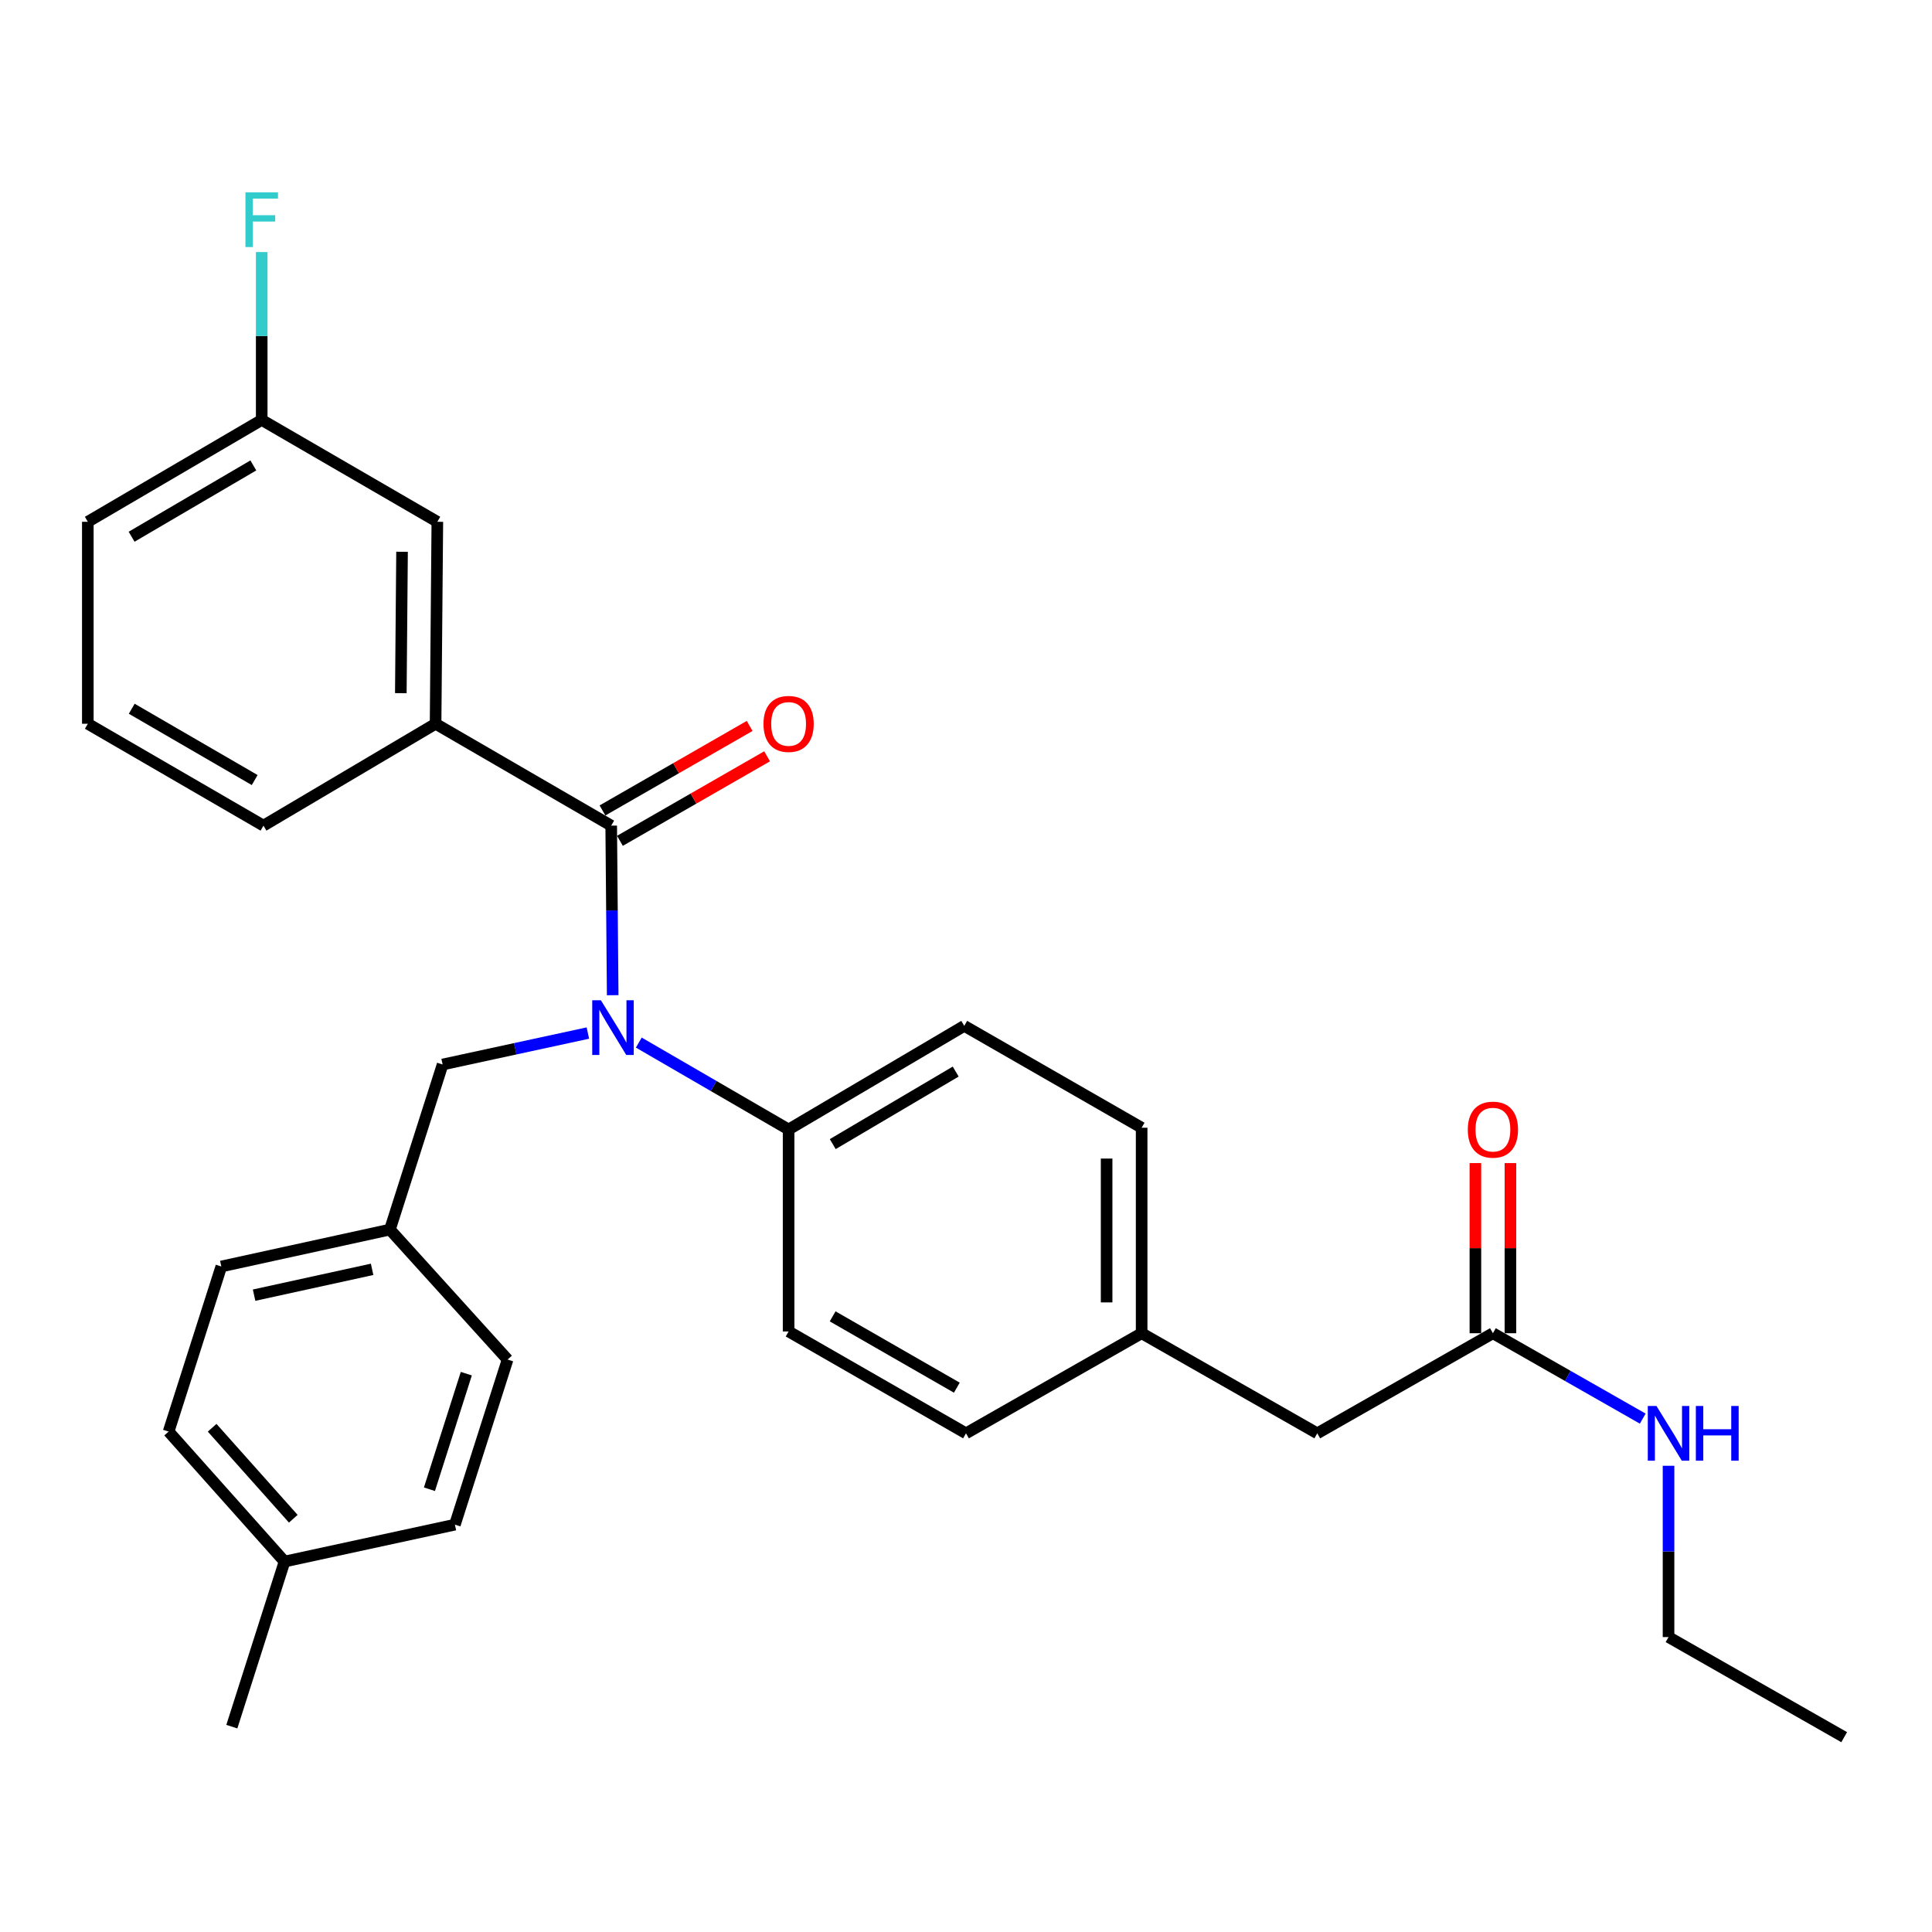 <?xml version='1.0' encoding='iso-8859-1'?>
<svg version='1.1' baseProfile='full'
              xmlns='http://www.w3.org/2000/svg'
                      xmlns:rdkit='http://www.rdkit.org/xml'
                      xmlns:xlink='http://www.w3.org/1999/xlink'
                  xml:space='preserve'
width='1000px' height='1000px' viewBox='0 0 1000 1000'>
<!-- END OF HEADER -->
<rect style='opacity:1.0;fill:#FFFFFF;stroke:none' width='1000' height='1000' x='0' y='0'> </rect>
<path class='bond-0' d='M 863.632,847.345 L 863.632,803.015' style='fill:none;fill-rule:evenodd;stroke:#000000;stroke-width:6px;stroke-linecap:butt;stroke-linejoin:miter;stroke-opacity:1' />
<path class='bond-0' d='M 863.632,803.015 L 863.632,758.684' style='fill:none;fill-rule:evenodd;stroke:#0000FF;stroke-width:6px;stroke-linecap:butt;stroke-linejoin:miter;stroke-opacity:1' />
<path class='bond-1' d='M 863.632,847.345 L 954.545,899.158' style='fill:none;fill-rule:evenodd;stroke:#000000;stroke-width:6px;stroke-linecap:butt;stroke-linejoin:miter;stroke-opacity:1' />
<path class='bond-2' d='M 772.729,690.076 L 811.503,712.176' style='fill:none;fill-rule:evenodd;stroke:#000000;stroke-width:6px;stroke-linecap:butt;stroke-linejoin:miter;stroke-opacity:1' />
<path class='bond-2' d='M 811.503,712.176 L 850.277,734.275' style='fill:none;fill-rule:evenodd;stroke:#0000FF;stroke-width:6px;stroke-linecap:butt;stroke-linejoin:miter;stroke-opacity:1' />
<path class='bond-3' d='M 781.794,690.076 L 781.794,646.045' style='fill:none;fill-rule:evenodd;stroke:#000000;stroke-width:6px;stroke-linecap:butt;stroke-linejoin:miter;stroke-opacity:1' />
<path class='bond-3' d='M 781.794,646.045 L 781.794,602.014' style='fill:none;fill-rule:evenodd;stroke:#FF0000;stroke-width:6px;stroke-linecap:butt;stroke-linejoin:miter;stroke-opacity:1' />
<path class='bond-3' d='M 763.664,690.076 L 763.664,646.045' style='fill:none;fill-rule:evenodd;stroke:#000000;stroke-width:6px;stroke-linecap:butt;stroke-linejoin:miter;stroke-opacity:1' />
<path class='bond-3' d='M 763.664,646.045 L 763.664,602.014' style='fill:none;fill-rule:evenodd;stroke:#FF0000;stroke-width:6px;stroke-linecap:butt;stroke-linejoin:miter;stroke-opacity:1' />
<path class='bond-4' d='M 772.729,690.076 L 681.816,741.888' style='fill:none;fill-rule:evenodd;stroke:#000000;stroke-width:6px;stroke-linecap:butt;stroke-linejoin:miter;stroke-opacity:1' />
<path class='bond-5' d='M 225.458,374.619 L 226.364,270.078' style='fill:none;fill-rule:evenodd;stroke:#000000;stroke-width:6px;stroke-linecap:butt;stroke-linejoin:miter;stroke-opacity:1' />
<path class='bond-5' d='M 207.464,358.781 L 208.099,285.602' style='fill:none;fill-rule:evenodd;stroke:#000000;stroke-width:6px;stroke-linecap:butt;stroke-linejoin:miter;stroke-opacity:1' />
<path class='bond-6' d='M 225.458,374.619 L 136.368,427.348' style='fill:none;fill-rule:evenodd;stroke:#000000;stroke-width:6px;stroke-linecap:butt;stroke-linejoin:miter;stroke-opacity:1' />
<path class='bond-7' d='M 225.458,374.619 L 316.361,427.348' style='fill:none;fill-rule:evenodd;stroke:#000000;stroke-width:6px;stroke-linecap:butt;stroke-linejoin:miter;stroke-opacity:1' />
<path class='bond-8' d='M 304.282,534.704 L 266.688,542.845' style='fill:none;fill-rule:evenodd;stroke:#0000FF;stroke-width:6px;stroke-linecap:butt;stroke-linejoin:miter;stroke-opacity:1' />
<path class='bond-8' d='M 266.688,542.845 L 229.094,550.986' style='fill:none;fill-rule:evenodd;stroke:#000000;stroke-width:6px;stroke-linecap:butt;stroke-linejoin:miter;stroke-opacity:1' />
<path class='bond-9' d='M 317.13,515.116 L 316.745,471.232' style='fill:none;fill-rule:evenodd;stroke:#0000FF;stroke-width:6px;stroke-linecap:butt;stroke-linejoin:miter;stroke-opacity:1' />
<path class='bond-9' d='M 316.745,471.232 L 316.361,427.348' style='fill:none;fill-rule:evenodd;stroke:#000000;stroke-width:6px;stroke-linecap:butt;stroke-linejoin:miter;stroke-opacity:1' />
<path class='bond-10' d='M 330.645,539.643 L 369.412,562.13' style='fill:none;fill-rule:evenodd;stroke:#0000FF;stroke-width:6px;stroke-linecap:butt;stroke-linejoin:miter;stroke-opacity:1' />
<path class='bond-10' d='M 369.412,562.13 L 408.18,584.618' style='fill:none;fill-rule:evenodd;stroke:#000000;stroke-width:6px;stroke-linecap:butt;stroke-linejoin:miter;stroke-opacity:1' />
<path class='bond-11' d='M 320.875,435.209 L 358.961,413.338' style='fill:none;fill-rule:evenodd;stroke:#000000;stroke-width:6px;stroke-linecap:butt;stroke-linejoin:miter;stroke-opacity:1' />
<path class='bond-11' d='M 358.961,413.338 L 397.048,391.466' style='fill:none;fill-rule:evenodd;stroke:#FF0000;stroke-width:6px;stroke-linecap:butt;stroke-linejoin:miter;stroke-opacity:1' />
<path class='bond-11' d='M 311.846,419.487 L 349.933,397.615' style='fill:none;fill-rule:evenodd;stroke:#000000;stroke-width:6px;stroke-linecap:butt;stroke-linejoin:miter;stroke-opacity:1' />
<path class='bond-11' d='M 349.933,397.615 L 388.019,375.744' style='fill:none;fill-rule:evenodd;stroke:#FF0000;stroke-width:6px;stroke-linecap:butt;stroke-linejoin:miter;stroke-opacity:1' />
<path class='bond-12' d='M 226.364,270.078 L 135.461,217.35' style='fill:none;fill-rule:evenodd;stroke:#000000;stroke-width:6px;stroke-linecap:butt;stroke-linejoin:miter;stroke-opacity:1' />
<path class='bond-13' d='M 135.461,217.35 L 135.461,173.908' style='fill:none;fill-rule:evenodd;stroke:#000000;stroke-width:6px;stroke-linecap:butt;stroke-linejoin:miter;stroke-opacity:1' />
<path class='bond-13' d='M 135.461,173.908 L 135.461,130.466' style='fill:none;fill-rule:evenodd;stroke:#33CCCC;stroke-width:6px;stroke-linecap:butt;stroke-linejoin:miter;stroke-opacity:1' />
<path class='bond-14' d='M 135.461,217.35 L 45.455,270.078' style='fill:none;fill-rule:evenodd;stroke:#000000;stroke-width:6px;stroke-linecap:butt;stroke-linejoin:miter;stroke-opacity:1' />
<path class='bond-14' d='M 131.125,240.902 L 68.12,277.813' style='fill:none;fill-rule:evenodd;stroke:#000000;stroke-width:6px;stroke-linecap:butt;stroke-linejoin:miter;stroke-opacity:1' />
<path class='bond-15' d='M 87.275,740.981 L 147.276,808.255' style='fill:none;fill-rule:evenodd;stroke:#000000;stroke-width:6px;stroke-linecap:butt;stroke-linejoin:miter;stroke-opacity:1' />
<path class='bond-15' d='M 109.806,739.005 L 151.806,786.096' style='fill:none;fill-rule:evenodd;stroke:#000000;stroke-width:6px;stroke-linecap:butt;stroke-linejoin:miter;stroke-opacity:1' />
<path class='bond-16' d='M 87.275,740.981 L 114.551,655.527' style='fill:none;fill-rule:evenodd;stroke:#000000;stroke-width:6px;stroke-linecap:butt;stroke-linejoin:miter;stroke-opacity:1' />
<path class='bond-17' d='M 229.094,550.986 L 201.818,636.43' style='fill:none;fill-rule:evenodd;stroke:#000000;stroke-width:6px;stroke-linecap:butt;stroke-linejoin:miter;stroke-opacity:1' />
<path class='bond-18' d='M 147.276,808.255 L 235.46,789.157' style='fill:none;fill-rule:evenodd;stroke:#000000;stroke-width:6px;stroke-linecap:butt;stroke-linejoin:miter;stroke-opacity:1' />
<path class='bond-19' d='M 147.276,808.255 L 120,893.709' style='fill:none;fill-rule:evenodd;stroke:#000000;stroke-width:6px;stroke-linecap:butt;stroke-linejoin:miter;stroke-opacity:1' />
<path class='bond-20' d='M 408.18,584.618 L 499.093,530.983' style='fill:none;fill-rule:evenodd;stroke:#000000;stroke-width:6px;stroke-linecap:butt;stroke-linejoin:miter;stroke-opacity:1' />
<path class='bond-20' d='M 431.03,592.188 L 494.669,554.643' style='fill:none;fill-rule:evenodd;stroke:#000000;stroke-width:6px;stroke-linecap:butt;stroke-linejoin:miter;stroke-opacity:1' />
<path class='bond-21' d='M 408.18,584.618 L 408.18,689.159' style='fill:none;fill-rule:evenodd;stroke:#000000;stroke-width:6px;stroke-linecap:butt;stroke-linejoin:miter;stroke-opacity:1' />
<path class='bond-22' d='M 499.093,530.983 L 590.913,583.712' style='fill:none;fill-rule:evenodd;stroke:#000000;stroke-width:6px;stroke-linecap:butt;stroke-linejoin:miter;stroke-opacity:1' />
<path class='bond-23' d='M 408.18,689.159 L 500,741.888' style='fill:none;fill-rule:evenodd;stroke:#000000;stroke-width:6px;stroke-linecap:butt;stroke-linejoin:miter;stroke-opacity:1' />
<path class='bond-23' d='M 430.982,681.346 L 495.256,718.256' style='fill:none;fill-rule:evenodd;stroke:#000000;stroke-width:6px;stroke-linecap:butt;stroke-linejoin:miter;stroke-opacity:1' />
<path class='bond-24' d='M 681.816,741.888 L 590.913,690.076' style='fill:none;fill-rule:evenodd;stroke:#000000;stroke-width:6px;stroke-linecap:butt;stroke-linejoin:miter;stroke-opacity:1' />
<path class='bond-25' d='M 590.913,690.076 L 500,741.888' style='fill:none;fill-rule:evenodd;stroke:#000000;stroke-width:6px;stroke-linecap:butt;stroke-linejoin:miter;stroke-opacity:1' />
<path class='bond-26' d='M 590.913,690.076 L 590.913,583.712' style='fill:none;fill-rule:evenodd;stroke:#000000;stroke-width:6px;stroke-linecap:butt;stroke-linejoin:miter;stroke-opacity:1' />
<path class='bond-26' d='M 572.783,674.121 L 572.783,599.666' style='fill:none;fill-rule:evenodd;stroke:#000000;stroke-width:6px;stroke-linecap:butt;stroke-linejoin:miter;stroke-opacity:1' />
<path class='bond-27' d='M 235.46,789.157 L 262.725,703.704' style='fill:none;fill-rule:evenodd;stroke:#000000;stroke-width:6px;stroke-linecap:butt;stroke-linejoin:miter;stroke-opacity:1' />
<path class='bond-27' d='M 222.277,770.828 L 241.363,711.011' style='fill:none;fill-rule:evenodd;stroke:#000000;stroke-width:6px;stroke-linecap:butt;stroke-linejoin:miter;stroke-opacity:1' />
<path class='bond-28' d='M 262.725,703.704 L 201.818,636.43' style='fill:none;fill-rule:evenodd;stroke:#000000;stroke-width:6px;stroke-linecap:butt;stroke-linejoin:miter;stroke-opacity:1' />
<path class='bond-29' d='M 201.818,636.43 L 114.551,655.527' style='fill:none;fill-rule:evenodd;stroke:#000000;stroke-width:6px;stroke-linecap:butt;stroke-linejoin:miter;stroke-opacity:1' />
<path class='bond-29' d='M 192.604,657.006 L 131.517,670.374' style='fill:none;fill-rule:evenodd;stroke:#000000;stroke-width:6px;stroke-linecap:butt;stroke-linejoin:miter;stroke-opacity:1' />
<path class='bond-30' d='M 136.368,427.348 L 45.455,374.619' style='fill:none;fill-rule:evenodd;stroke:#000000;stroke-width:6px;stroke-linecap:butt;stroke-linejoin:miter;stroke-opacity:1' />
<path class='bond-30' d='M 131.827,403.756 L 68.188,366.845' style='fill:none;fill-rule:evenodd;stroke:#000000;stroke-width:6px;stroke-linecap:butt;stroke-linejoin:miter;stroke-opacity:1' />
<path class='bond-31' d='M 45.455,374.619 L 45.455,270.078' style='fill:none;fill-rule:evenodd;stroke:#000000;stroke-width:6px;stroke-linecap:butt;stroke-linejoin:miter;stroke-opacity:1' />
<path  class='atom-2' d='M 857.372 727.728
L 866.652 742.728
Q 867.572 744.208, 869.052 746.888
Q 870.532 749.568, 870.612 749.728
L 870.612 727.728
L 874.372 727.728
L 874.372 756.048
L 870.492 756.048
L 860.532 739.648
Q 859.372 737.728, 858.132 735.528
Q 856.932 733.328, 856.572 732.648
L 856.572 756.048
L 852.892 756.048
L 852.892 727.728
L 857.372 727.728
' fill='#0000FF'/>
<path  class='atom-2' d='M 877.772 727.728
L 881.612 727.728
L 881.612 739.768
L 896.092 739.768
L 896.092 727.728
L 899.932 727.728
L 899.932 756.048
L 896.092 756.048
L 896.092 742.968
L 881.612 742.968
L 881.612 756.048
L 877.772 756.048
L 877.772 727.728
' fill='#0000FF'/>
<path  class='atom-3' d='M 759.729 584.698
Q 759.729 577.898, 763.089 574.098
Q 766.449 570.298, 772.729 570.298
Q 779.009 570.298, 782.369 574.098
Q 785.729 577.898, 785.729 584.698
Q 785.729 591.578, 782.329 595.498
Q 778.929 599.378, 772.729 599.378
Q 766.489 599.378, 763.089 595.498
Q 759.729 591.618, 759.729 584.698
M 772.729 596.178
Q 777.049 596.178, 779.369 593.298
Q 781.729 590.378, 781.729 584.698
Q 781.729 579.138, 779.369 576.338
Q 777.049 573.498, 772.729 573.498
Q 768.409 573.498, 766.049 576.298
Q 763.729 579.098, 763.729 584.698
Q 763.729 590.418, 766.049 593.298
Q 768.409 596.178, 772.729 596.178
' fill='#FF0000'/>
<path  class='atom-6' d='M 311.017 517.729
L 320.297 532.729
Q 321.217 534.209, 322.697 536.889
Q 324.177 539.569, 324.257 539.729
L 324.257 517.729
L 328.017 517.729
L 328.017 546.049
L 324.137 546.049
L 314.177 529.649
Q 313.017 527.729, 311.777 525.529
Q 310.577 523.329, 310.217 522.649
L 310.217 546.049
L 306.537 546.049
L 306.537 517.729
L 311.017 517.729
' fill='#0000FF'/>
<path  class='atom-8' d='M 395.18 374.699
Q 395.18 367.899, 398.54 364.099
Q 401.9 360.299, 408.18 360.299
Q 414.46 360.299, 417.82 364.099
Q 421.18 367.899, 421.18 374.699
Q 421.18 381.579, 417.78 385.499
Q 414.38 389.379, 408.18 389.379
Q 401.94 389.379, 398.54 385.499
Q 395.18 381.619, 395.18 374.699
M 408.18 386.179
Q 412.5 386.179, 414.82 383.299
Q 417.18 380.379, 417.18 374.699
Q 417.18 369.139, 414.82 366.339
Q 412.5 363.499, 408.18 363.499
Q 403.86 363.499, 401.5 366.299
Q 399.18 369.099, 399.18 374.699
Q 399.18 380.419, 401.5 383.299
Q 403.86 386.179, 408.18 386.179
' fill='#FF0000'/>
<path  class='atom-26' d='M 127.041 99.555
L 143.881 99.555
L 143.881 102.795
L 130.841 102.795
L 130.841 111.395
L 142.441 111.395
L 142.441 114.675
L 130.841 114.675
L 130.841 127.875
L 127.041 127.875
L 127.041 99.555
' fill='#33CCCC'/>
</svg>
